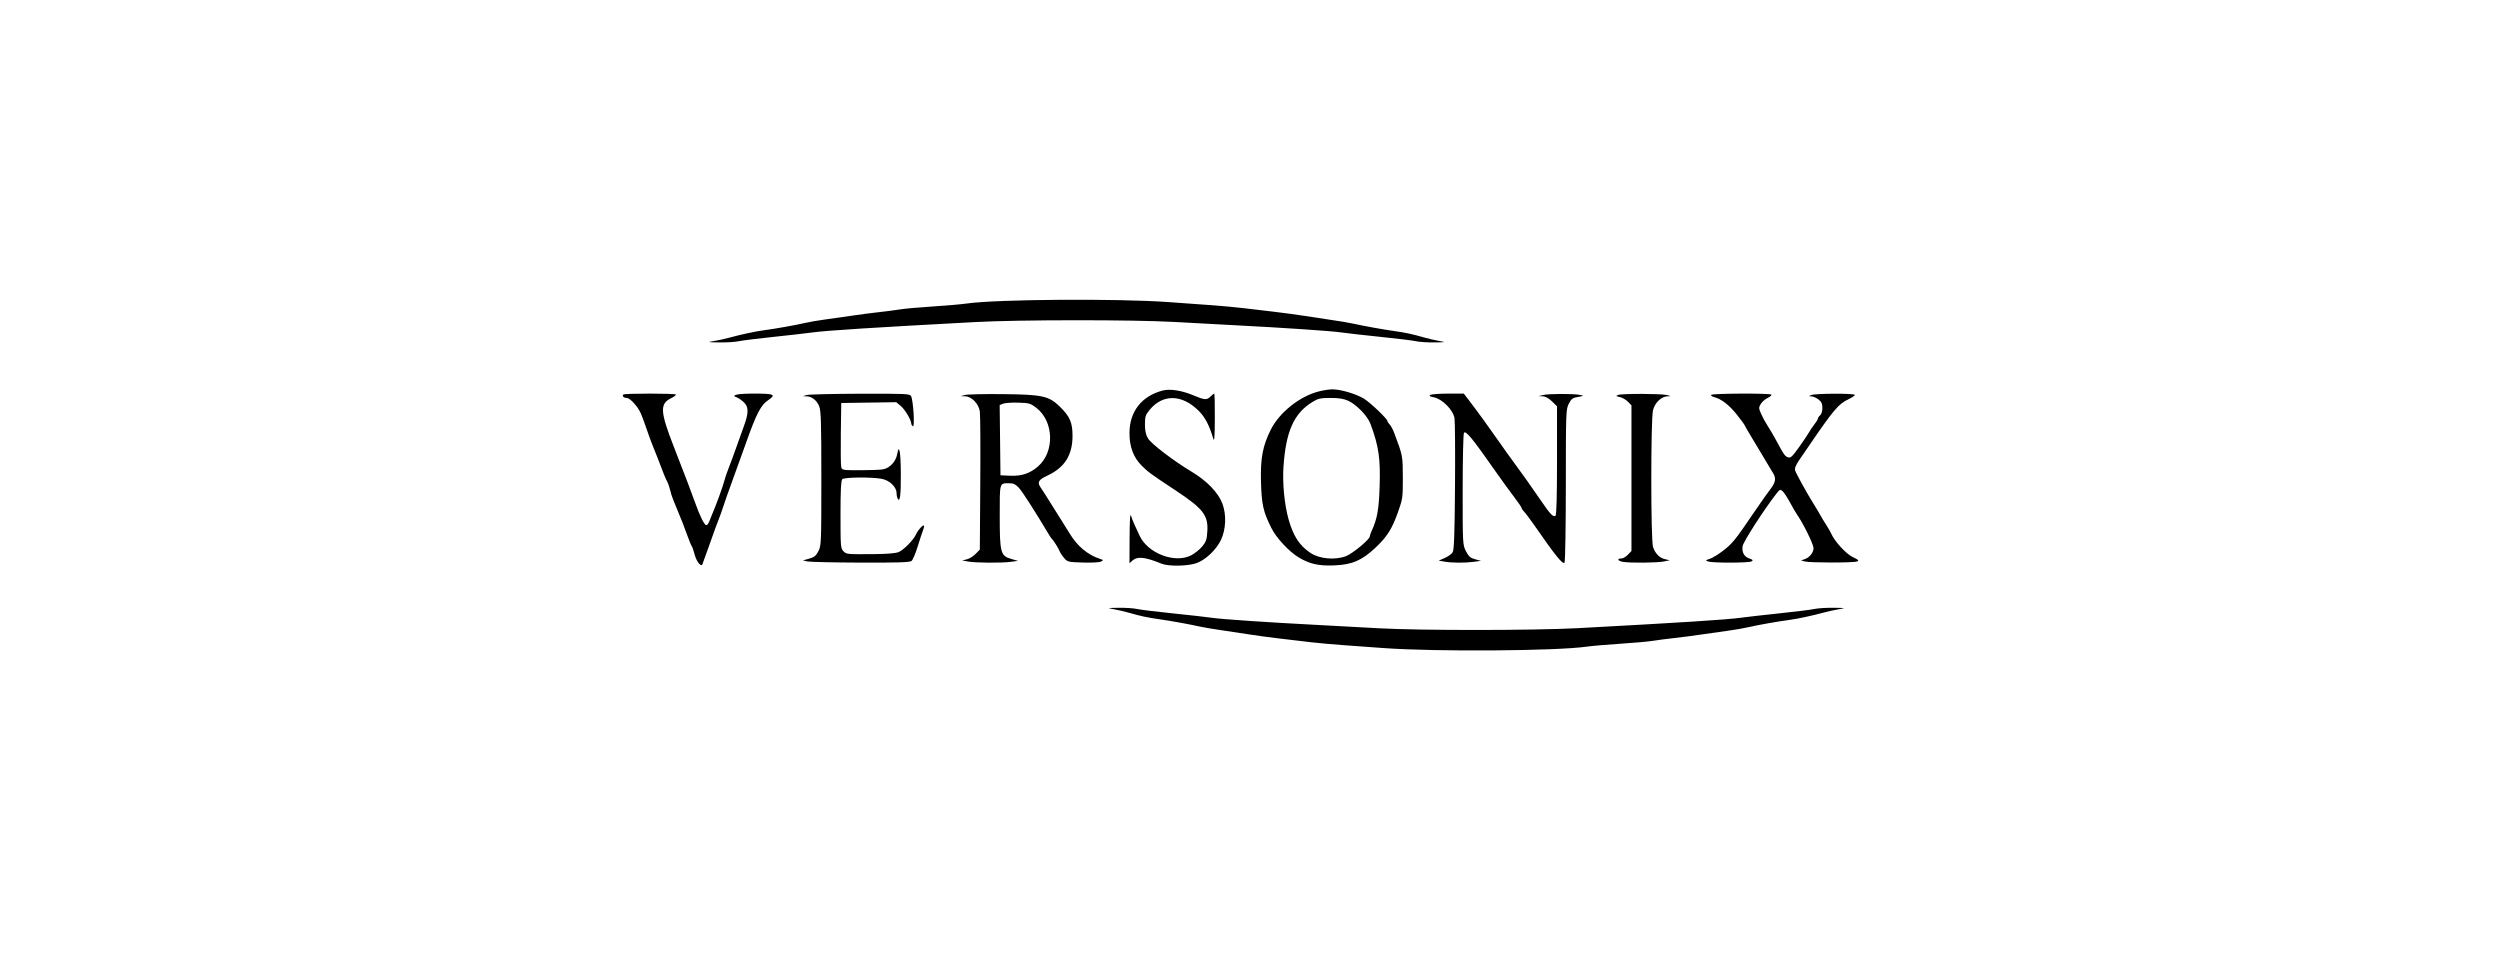 <?xml version="1.0" encoding="UTF-8"?> <svg xmlns="http://www.w3.org/2000/svg" width="260" height="100" viewBox="0 0 260 100" fill="none"><g clip-path="url(#clip0_4064_36330)"><g clip-path="url(#clip1_4064_36330)"><path fill-rule="evenodd" clip-rule="evenodd" d="M120.914 40.617C118.726 41.191 117.465 42.807 117.465 45.038C117.465 46.465 117.873 47.559 118.727 48.419C119.397 49.093 119.647 49.275 122.294 51.025C125.112 52.888 125.659 53.589 125.565 55.219C125.514 56.104 125.436 56.34 125.038 56.823C124.781 57.135 124.265 57.55 123.892 57.747C122.202 58.638 119.345 57.546 118.508 55.69C118.336 55.308 118.098 54.792 117.98 54.544C117.862 54.296 117.703 53.89 117.628 53.642C117.535 53.334 117.487 54.048 117.478 55.883L117.465 58.576L117.779 58.297C118.297 57.837 119.089 57.923 120.805 58.624C121.526 58.919 123.512 58.888 124.432 58.568C125.36 58.245 126.477 57.192 126.968 56.178C127.504 55.071 127.567 53.524 127.122 52.359C126.688 51.218 125.515 50.007 123.923 49.054C122.067 47.943 119.726 46.156 119.39 45.594C119.166 45.219 119.076 44.803 119.075 44.143C119.075 43.332 119.133 43.145 119.549 42.639C120.926 40.961 122.915 40.99 124.653 42.713C125.319 43.373 125.764 44.218 126.171 45.595C126.292 46.005 126.33 45.546 126.342 43.527C126.35 42.1 126.323 40.933 126.281 40.933C126.239 40.933 126.066 41.068 125.898 41.234C125.493 41.631 125.31 41.616 124.031 41.083C122.877 40.601 121.666 40.42 120.914 40.617ZM137.107 40.72C135.128 41.242 133.046 42.914 132.156 44.697C131.318 46.375 131.077 47.658 131.142 50.089C131.207 52.48 131.37 53.209 132.227 54.92C132.745 55.954 134.062 57.371 135.061 57.969C136.207 58.655 137.123 58.863 138.736 58.803C140.6 58.734 141.62 58.3 143.031 56.976C144.256 55.826 144.758 55.036 145.389 53.266C145.878 51.896 145.899 51.746 145.894 49.656C145.888 47.394 145.887 47.388 144.994 45.016C144.858 44.656 144.646 44.262 144.522 44.141C144.398 44.019 144.297 43.864 144.297 43.797C144.297 43.567 142.535 41.885 141.856 41.466C141.042 40.963 139.394 40.478 138.547 40.492C138.21 40.497 137.562 40.6 137.107 40.72ZM64.827 41.029C64.67 41.183 64.867 41.384 65.174 41.384C65.525 41.384 66.329 42.266 66.651 43.007C66.785 43.314 67.066 44.072 67.275 44.693C67.484 45.313 67.744 46.024 67.852 46.272C67.96 46.52 68.202 47.129 68.39 47.626C69.02 49.287 69.199 49.729 69.396 50.107C69.504 50.314 69.643 50.72 69.707 51.009C69.77 51.298 69.91 51.738 70.018 51.987C70.126 52.235 70.362 52.811 70.542 53.266C70.723 53.721 70.929 54.228 71 54.394C71.072 54.559 71.286 55.134 71.477 55.672C71.668 56.21 71.876 56.718 71.941 56.802C72.005 56.886 72.139 57.271 72.238 57.657C72.433 58.416 72.942 59.041 73.057 58.663C73.092 58.548 73.338 57.866 73.605 57.148C73.871 56.429 74.15 55.65 74.223 55.418C74.297 55.185 74.506 54.623 74.688 54.168C74.87 53.713 75.113 53.036 75.227 52.664C75.342 52.292 75.759 51.107 76.153 50.032C76.548 48.957 77.238 47.045 77.686 45.783C78.65 43.07 79.148 42.117 79.844 41.652C80.759 41.041 80.55 40.933 78.452 40.933C76.669 40.933 75.94 41.093 76.632 41.332C76.785 41.385 77.1 41.6 77.332 41.81C77.873 42.301 77.881 42.912 77.366 44.317C77.154 44.896 76.778 45.945 76.531 46.648C76.283 47.351 75.933 48.299 75.752 48.754C75.572 49.209 75.368 49.818 75.299 50.107C75.188 50.578 74.408 52.709 74.06 53.491C73.987 53.657 73.858 53.978 73.774 54.206C73.69 54.433 73.552 54.619 73.467 54.619C73.254 54.619 72.8 53.706 72.265 52.203C71.875 51.106 71.298 49.593 70.062 46.422C68.653 42.811 68.608 41.988 69.791 41.413C70.118 41.255 70.341 41.082 70.287 41.029C70.159 40.904 64.955 40.904 64.827 41.029ZM83.886 41.083L83.503 41.204L83.891 41.219C84.443 41.24 84.928 41.621 85.192 42.24C85.382 42.687 85.42 43.921 85.42 49.756C85.42 56.441 85.407 56.762 85.113 57.327C84.867 57.799 84.676 57.953 84.154 58.099L83.503 58.281L83.963 58.388C84.216 58.446 86.704 58.502 89.492 58.512C93.34 58.525 94.618 58.484 94.799 58.342C94.93 58.238 95.224 57.544 95.451 56.8C95.679 56.056 95.933 55.285 96.015 55.089C96.097 54.892 96.133 54.7 96.094 54.662C95.986 54.556 95.483 55.105 95.278 55.553C94.997 56.166 93.988 57.198 93.454 57.417C93.157 57.539 92.24 57.618 91.001 57.627C88.036 57.651 88.052 57.652 87.719 57.326C87.43 57.043 87.413 56.825 87.413 53.521C87.413 50.996 87.464 49.967 87.597 49.837C87.814 49.624 90.641 49.598 91.702 49.799C92.516 49.953 93.238 50.645 93.242 51.275C93.243 51.501 93.302 51.777 93.374 51.887C93.605 52.245 93.695 51.487 93.686 49.28C93.677 46.998 93.509 46.078 93.31 47.221C93.175 47.995 92.553 48.67 91.849 48.808C91.581 48.861 90.508 48.904 89.466 48.904C87.629 48.904 87.569 48.894 87.487 48.566C87.441 48.38 87.422 46.806 87.446 45.069L87.49 41.911L90.349 41.87L93.208 41.829L93.672 42.212C94.109 42.572 94.772 43.684 94.772 44.055C94.772 44.148 94.85 44.271 94.946 44.329C95.155 44.456 94.978 41.616 94.751 41.196C94.619 40.953 94.215 40.934 89.439 40.948C86.596 40.956 84.097 41.017 83.886 41.083ZM100.369 41.076L99.909 41.198L100.389 41.216C101.062 41.241 101.786 41.997 101.905 42.798C101.955 43.137 101.975 46.506 101.949 50.285L101.902 57.157L101.459 57.61C101.215 57.86 100.801 58.113 100.539 58.174L100.062 58.284L100.675 58.398C101.449 58.542 104.153 58.561 105.13 58.43L105.871 58.33L105.182 58.133C104.058 57.812 103.972 57.492 103.972 53.653C103.972 50.102 103.925 50.258 104.99 50.258C105.391 50.258 105.631 50.374 105.959 50.727C106.319 51.113 107.639 53.167 108.994 55.446C109.141 55.694 109.296 55.931 109.338 55.973C109.552 56.182 110.074 56.992 110.165 57.254C110.222 57.418 110.437 57.755 110.644 58.003C111.012 58.444 111.055 58.455 112.622 58.505C113.533 58.534 114.344 58.49 114.502 58.403C114.768 58.257 114.766 58.244 114.475 58.151C113.147 57.729 112.06 56.83 111.236 55.471C110.994 55.071 110.691 54.586 110.565 54.394C110.357 54.077 109.026 51.958 108.647 51.338C108.561 51.199 108.37 50.908 108.221 50.692C107.851 50.153 108.001 49.893 108.937 49.458C110.709 48.636 111.533 47.342 111.542 45.37C111.549 43.945 111.271 43.304 110.196 42.264C109.073 41.178 108.391 41.031 104.279 40.989C102.381 40.969 100.622 41.008 100.369 41.076ZM148.754 41.074C148.592 41.174 148.684 41.238 149.108 41.316C149.985 41.477 151.141 42.648 151.27 43.505C151.324 43.869 151.347 47.077 151.321 50.634C151.285 55.445 151.224 57.184 151.082 57.428C150.977 57.608 150.606 57.879 150.257 58.03L149.622 58.304L150.218 58.408C151 58.545 152.35 58.554 153.279 58.429L154.025 58.329L153.416 58.165C152.917 58.03 152.744 57.879 152.461 57.331C152.121 56.671 152.116 56.576 152.118 50.94C152.12 47.794 152.179 45.129 152.251 45.018C152.436 44.732 153.139 45.593 155.612 49.13C156.191 49.957 157.021 51.1 157.457 51.67C157.893 52.24 158.249 52.765 158.249 52.836C158.249 52.907 158.37 53.084 158.517 53.229C158.665 53.374 159.16 54.034 159.618 54.695C161.754 57.783 162.548 58.762 162.711 58.51C162.784 58.397 162.845 54.765 162.847 50.44C162.849 42.854 162.86 42.554 163.158 41.981C163.423 41.472 163.559 41.372 164.116 41.28C164.755 41.174 164.758 41.171 164.306 41.071C163.682 40.932 161.042 40.941 160.472 41.083L160.012 41.198L160.449 41.216C160.726 41.227 161.078 41.422 161.408 41.745L161.929 42.257V47.903C161.929 51.662 161.875 53.581 161.769 53.646C161.527 53.792 161.232 53.489 160.318 52.152C159.252 50.595 158.275 49.217 157.429 48.076C157.06 47.579 156.382 46.632 155.923 45.97C154.907 44.511 153.656 42.787 152.839 41.723L152.233 40.933L150.603 40.935C149.706 40.937 148.874 40.999 148.754 41.074ZM168.292 41.073C168.022 41.177 168.042 41.204 168.464 41.295C168.728 41.353 169.107 41.571 169.308 41.78L169.672 42.16V49.731V57.302L169.3 57.69C169.096 57.904 168.807 58.078 168.658 58.078C168.129 58.078 168.23 58.342 168.793 58.433C169.598 58.564 172.312 58.536 173.045 58.39L173.658 58.268L173.171 58.156C172.587 58.023 172.154 57.585 171.916 56.89C171.676 56.185 171.674 43.588 171.914 42.652C172.111 41.882 172.774 41.243 173.402 41.216C173.81 41.198 173.81 41.198 173.352 41.083C172.74 40.931 168.682 40.922 168.292 41.073ZM177.962 41.067C177.915 41.141 178.055 41.245 178.272 41.299C178.995 41.477 179.813 42.101 180.586 43.063C181.006 43.587 181.397 44.118 181.454 44.242C181.511 44.366 181.701 44.704 181.877 44.994C182.461 45.956 184.235 48.917 184.427 49.252C184.73 49.778 184.656 50.169 184.12 50.875C183.844 51.239 183.413 51.841 183.161 52.213C182.91 52.585 182.653 52.957 182.59 53.04C182.526 53.123 182.246 53.529 181.966 53.942C180.886 55.542 180.489 56.073 179.996 56.584C179.394 57.207 178.263 57.988 177.721 58.155C177.36 58.266 177.356 58.28 177.645 58.391C178.085 58.559 181.894 58.552 182.168 58.382C182.352 58.268 182.298 58.205 181.899 58.069C181.386 57.894 181.137 57.42 181.231 56.8C181.301 56.341 183.417 53.052 184.742 51.344C185.095 50.888 185.144 50.869 185.393 51.089C185.54 51.22 185.886 51.746 186.161 52.259C186.437 52.771 186.78 53.36 186.925 53.566C187.545 54.449 188.608 56.62 188.608 57.004C188.608 57.473 188.178 57.999 187.655 58.168L187.304 58.282L187.688 58.391C188.198 58.536 192.744 58.539 193.12 58.395C193.369 58.299 193.304 58.228 192.695 57.94C191.994 57.606 190.818 56.329 190.446 55.497C190.36 55.304 190.156 54.943 189.994 54.694C189.715 54.268 189.559 54.008 189.047 53.115C188.929 52.908 188.724 52.57 188.591 52.363C188.03 51.486 186.795 49.254 186.698 48.942C186.62 48.689 186.756 48.368 187.242 47.664C187.599 47.147 188.006 46.554 188.147 46.347C190.697 42.608 191.202 42.014 192.244 41.519C192.605 41.347 192.901 41.145 192.901 41.07C192.901 40.897 188.792 40.909 188.378 41.083C188.078 41.21 188.078 41.213 188.395 41.223C188.574 41.229 188.901 41.374 189.124 41.546C189.434 41.785 189.528 41.99 189.528 42.429C189.528 42.755 189.428 43.083 189.298 43.189C189.171 43.292 189.068 43.44 189.068 43.518C189.068 43.596 188.9 43.876 188.695 44.14C188.489 44.404 188.229 44.788 188.117 44.995C188.004 45.201 187.541 45.888 187.088 46.522C186.382 47.509 186.217 47.658 185.945 47.559C185.626 47.444 185.524 47.295 184.692 45.746C184.448 45.291 184.07 44.648 183.852 44.317C183.634 43.986 183.326 43.423 183.167 43.065C182.899 42.463 182.896 42.384 183.121 42.012C183.255 41.791 183.581 41.505 183.846 41.378C184.11 41.25 184.278 41.098 184.218 41.039C184.059 40.883 178.061 40.91 177.962 41.067ZM140.204 41.675C141.074 42.067 142.229 43.265 142.533 44.091C143.403 46.447 143.579 47.685 143.478 50.709C143.401 52.985 143.224 53.971 142.674 55.168C142.555 55.429 142.457 55.706 142.457 55.785C142.457 56.098 140.656 57.589 139.967 57.846C138.821 58.274 137.202 58.121 136.277 57.497C135.132 56.724 134.505 55.758 134.009 54.001C133.581 52.486 133.365 50.243 133.482 48.528C133.733 44.863 134.567 42.992 136.473 41.818C137.08 41.443 137.316 41.39 138.364 41.387C139.226 41.385 139.74 41.465 140.204 41.675ZM107.794 42.428C109.611 43.84 109.696 46.992 107.958 48.506C107.125 49.232 106.255 49.525 105.084 49.475L104.049 49.43L104.008 45.779L103.966 42.129L104.314 41.984C104.505 41.905 105.217 41.856 105.895 41.875C107.043 41.908 107.174 41.946 107.794 42.428ZM115.855 63.363C116.276 63.438 116.966 63.598 117.388 63.719C118.638 64.078 119.316 64.224 120.531 64.396C121.75 64.568 123.679 64.917 124.824 65.172C125.204 65.256 126.17 65.419 126.971 65.534C127.772 65.649 129.083 65.848 129.884 65.975C130.685 66.102 132.169 66.302 133.18 66.419C134.192 66.536 135.607 66.703 136.324 66.79C137.04 66.876 138.627 67.019 139.85 67.107C141.073 67.194 142.901 67.326 143.913 67.4C149.288 67.791 161.861 67.704 164.995 67.254C165.544 67.176 167.131 67.038 168.522 66.949C169.913 66.86 171.431 66.724 171.895 66.647C172.359 66.571 173.359 66.44 174.118 66.357C174.877 66.274 176.154 66.108 176.955 65.987C177.756 65.867 178.998 65.691 179.715 65.596C180.432 65.5 181.397 65.332 181.861 65.222C182.753 65.01 184.997 64.613 186.154 64.463C186.963 64.357 188.49 64.029 189.681 63.703C190.145 63.577 190.869 63.418 191.291 63.35C192.002 63.236 191.96 63.226 190.707 63.209C189.964 63.2 189.067 63.255 188.714 63.332C188.36 63.409 186.726 63.613 185.081 63.786C183.437 63.958 181.608 64.166 181.018 64.248C179.566 64.449 174.737 64.757 164.076 65.329C159.508 65.575 147.691 65.58 143.377 65.339C141.564 65.237 138.769 65.086 137.167 65.002C131.857 64.726 127.061 64.402 126.051 64.252C125.503 64.171 123.674 63.964 121.988 63.793C120.301 63.621 118.627 63.416 118.267 63.337C117.908 63.257 117.045 63.2 116.351 63.209C115.114 63.227 115.104 63.23 115.855 63.363Z" fill="black"></path><path d="M148.133 35.103C148.554 35.224 149.244 35.385 149.666 35.459C150.417 35.592 150.407 35.595 149.17 35.613C148.475 35.623 147.613 35.566 147.253 35.486C146.894 35.406 145.22 35.201 143.533 35.03C141.846 34.858 140.018 34.651 139.47 34.57C138.46 34.42 133.664 34.097 128.354 33.82C126.752 33.736 123.957 33.585 122.144 33.484C117.83 33.242 106.013 33.248 101.445 33.493C90.784 34.065 85.954 34.373 84.503 34.574C83.912 34.656 82.084 34.864 80.44 35.037C78.795 35.209 77.16 35.413 76.807 35.491C76.453 35.568 75.556 35.623 74.814 35.613C73.561 35.596 73.519 35.586 74.23 35.472C74.651 35.405 75.376 35.246 75.84 35.119C77.03 34.794 78.557 34.465 79.366 34.36C80.524 34.209 82.768 33.812 83.659 33.6C84.123 33.49 85.089 33.322 85.806 33.227C86.523 33.132 87.765 32.955 88.566 32.835C89.367 32.714 90.643 32.548 91.402 32.465C92.161 32.383 93.162 32.252 93.626 32.175C94.089 32.098 95.607 31.962 96.999 31.873C98.39 31.784 99.977 31.647 100.525 31.568C103.66 31.118 116.233 31.031 121.607 31.423C122.619 31.496 124.448 31.628 125.671 31.716C126.893 31.803 128.48 31.946 129.197 32.033C129.914 32.12 131.328 32.286 132.34 32.403C133.352 32.52 134.836 32.72 135.637 32.847C136.438 32.975 137.749 33.173 138.55 33.288C139.351 33.403 140.317 33.566 140.696 33.651C141.842 33.905 143.771 34.254 144.99 34.427C146.204 34.599 146.882 34.745 148.133 35.103Z" fill="black"></path></g></g><defs><clipPath id="clip0_4064_36330"><rect width="260" height="100" fill="white"></rect></clipPath><clipPath id="clip1_4064_36330"><rect width="128.64" height="36.547" fill="white" transform="translate(64.72 31.167)"></rect></clipPath></defs></svg> 